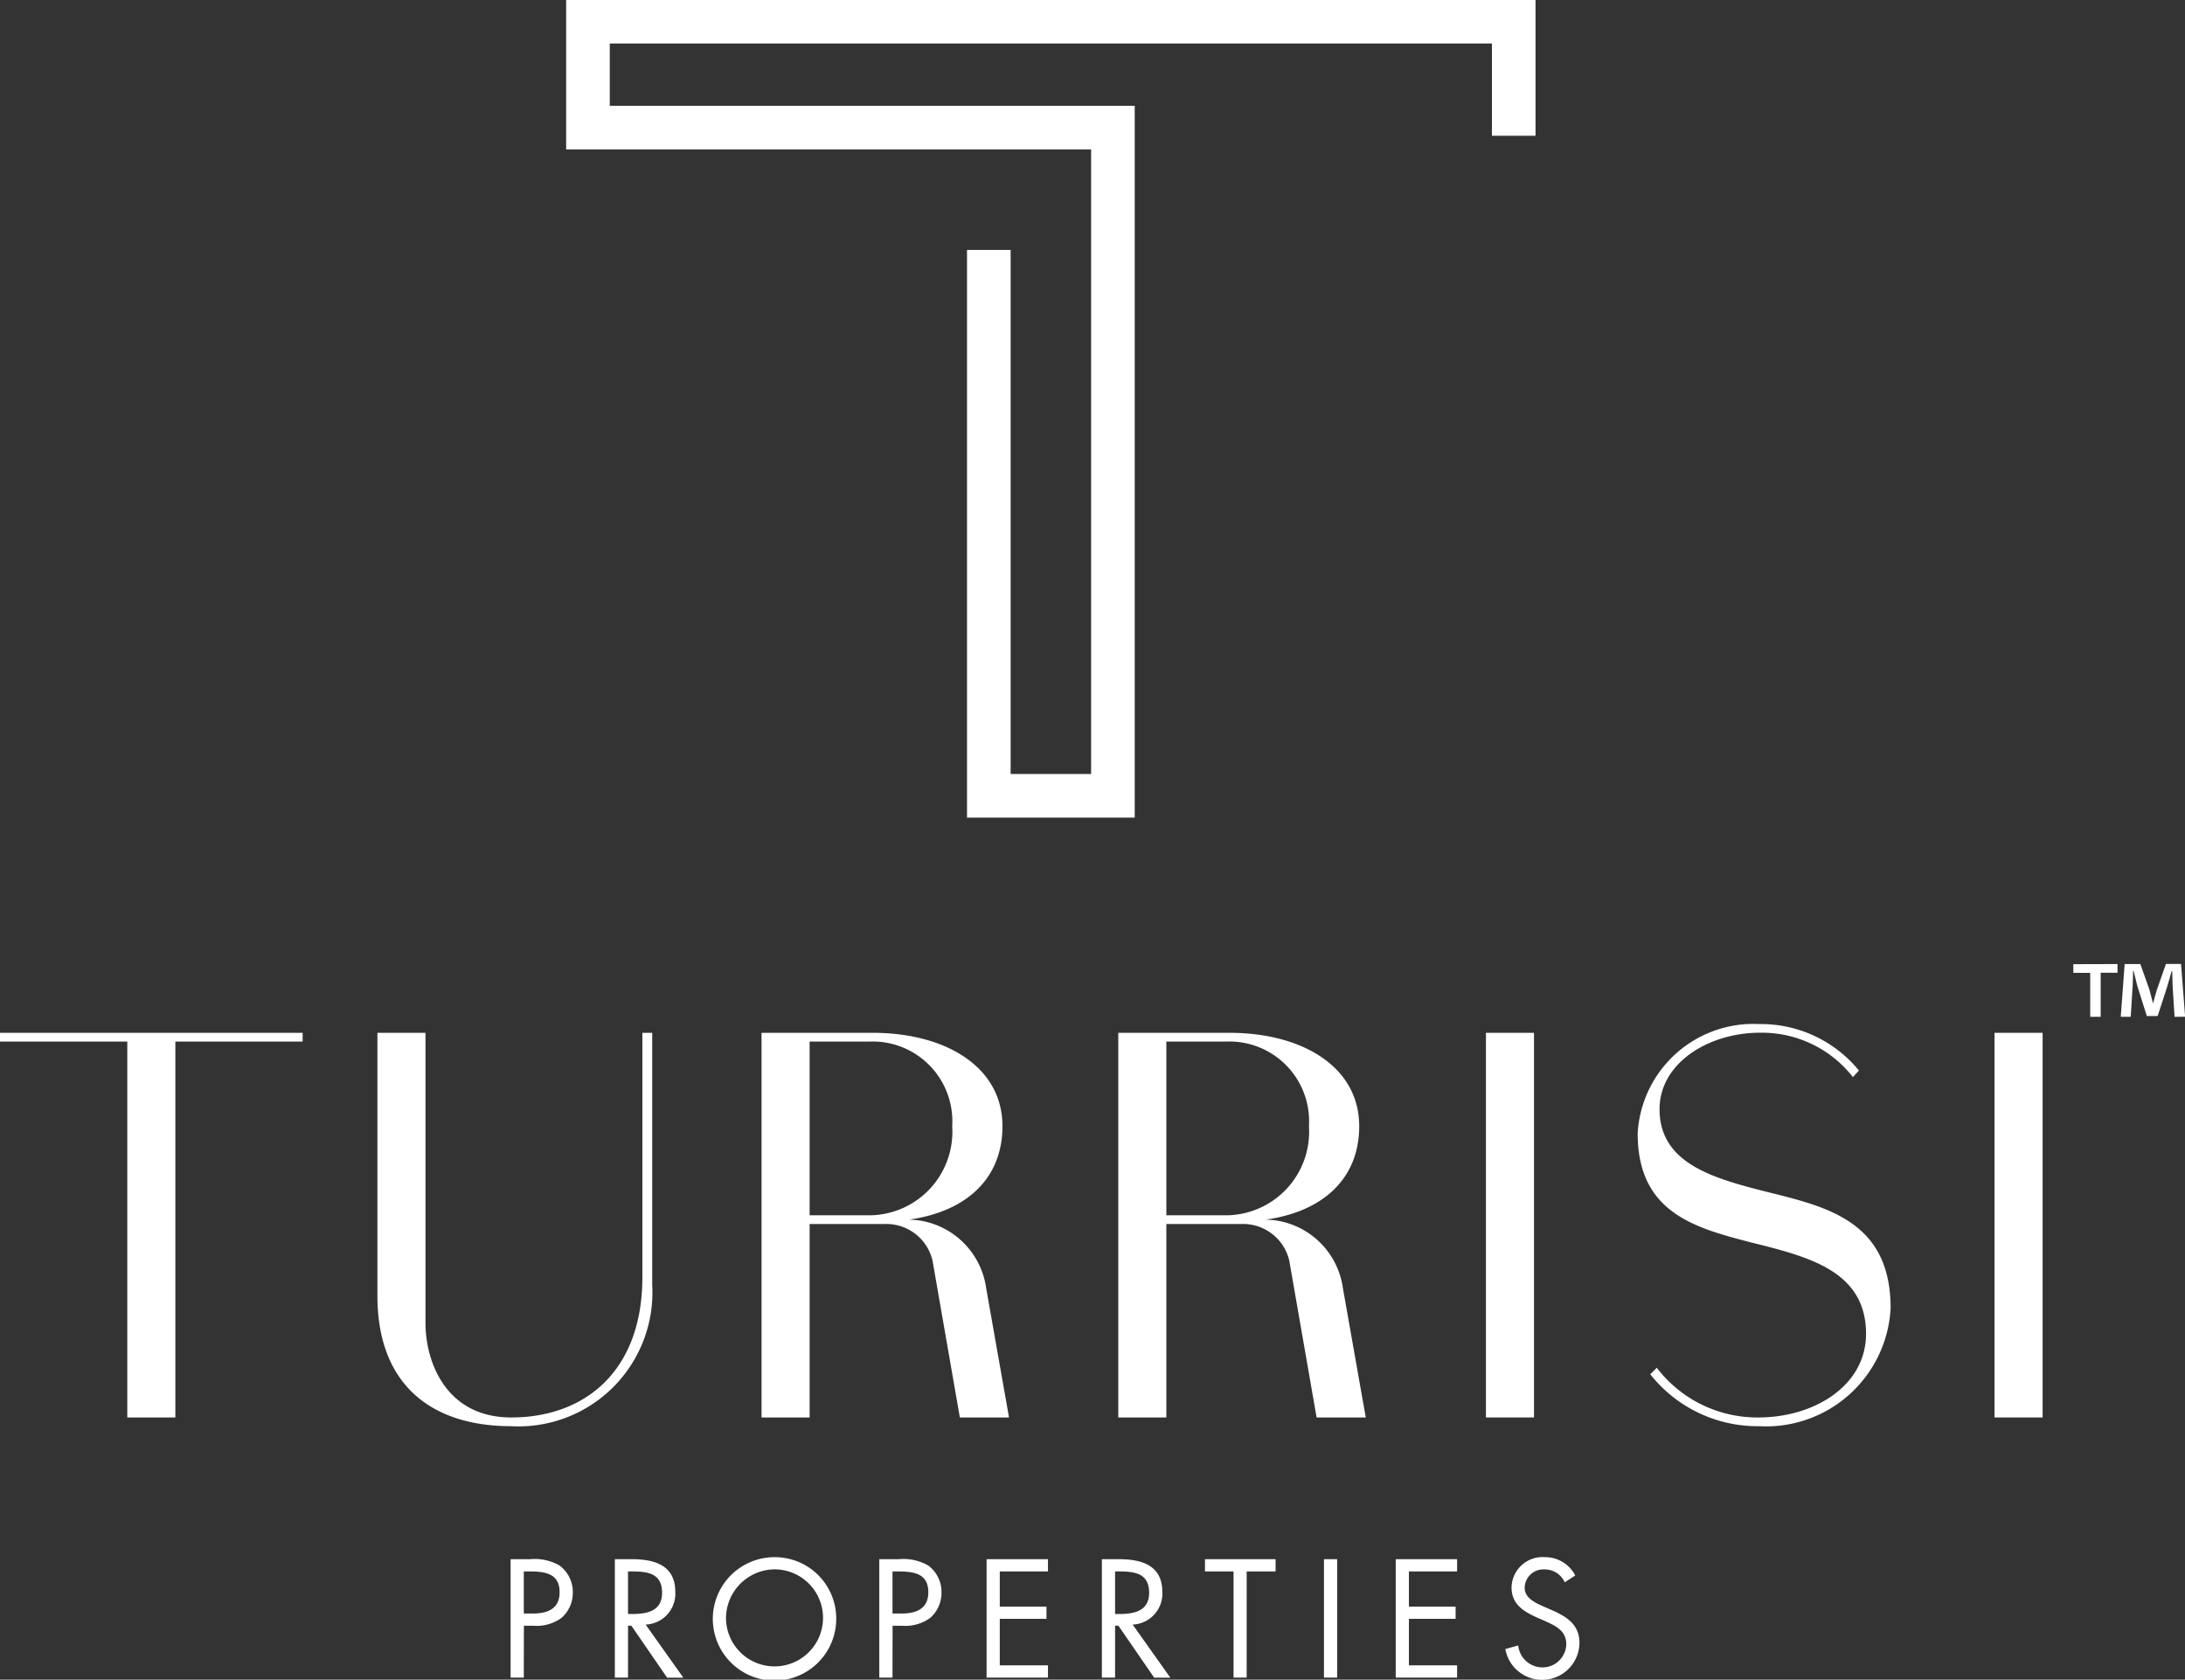 <svg xmlns="http://www.w3.org/2000/svg" width="93.587" height="71.934" viewBox="0 0 93.587 71.934">
  <rect x="0" y="0" width="93.587" height="71.934" fill="#333333" stroke="none"/>
  <g id="Group_61" data-name="Group 61" transform="translate(-417.365 -7464.234)">
    <path id="Path_41" data-name="Path 41" d="M459.718,7474.938v23.378h5.315V7469.7H442.548v-4.537H482.2v4.885" fill="none" stroke="#fff" stroke-miterlimit="10" stroke-width="1.868"/>
    <g id="Group_58" data-name="Group 58">
      <path id="Path_42" data-name="Path 42" d="M430.328,7508.841h-5.452v16.1h-2.059v-16.1h-5.452v-.374h12.963Z" fill="#fff"/>
      <path id="Path_43" data-name="Path 43" d="M445.3,7508.467v10.787a5.738,5.738,0,0,1-6.037,6.06c-3.347,0-5.733-1.708-5.733-5.592v-11.255h2.059v12.425c0,1.684.889,4.048,3.674,4.048,3.112,0,5.616-1.942,5.616-6.014v-10.459Z" fill="#fff"/>
      <path id="Path_44" data-name="Path 44" d="M460.583,7524.94h-2.106l-1.17-6.716a2.032,2.032,0,0,0-2.083-1.568h-3.182v8.284h-2.059v-16.473h4.773c3.066,0,5.546,1.427,5.546,4,0,2.223-1.521,3.65-4,4a3.4,3.4,0,0,1,3.3,2.925Zm-5.967-8.658a3.576,3.576,0,0,0,3.533-3.814,3.414,3.414,0,0,0-3.533-3.627h-2.574v7.441Z" fill="#fff"/>
      <path id="Path_45" data-name="Path 45" d="M475.863,7524.94h-2.106l-1.17-6.716a2.032,2.032,0,0,0-2.083-1.568h-3.182v8.284h-2.059v-16.473h4.773c3.066,0,5.546,1.427,5.546,4,0,2.223-1.521,3.65-4,4a3.4,3.4,0,0,1,3.3,2.925Zm-5.968-8.658a3.576,3.576,0,0,0,3.534-3.814,3.414,3.414,0,0,0-3.534-3.627h-2.573v7.441Z" fill="#fff"/>
      <path id="Path_46" data-name="Path 46" d="M483.069,7524.94H481.01v-16.473h2.059Z" fill="#fff"/>
      <path id="Path_47" data-name="Path 47" d="M492.943,7515.253c2.621.655,5.4,1.24,5.4,5.007a5.339,5.339,0,0,1-5.616,5.054,5.861,5.861,0,0,1-4.679-2.223l.28-.28a5.412,5.412,0,0,0,4.353,2.129c2.386,0,4.609-1.358,4.609-3.581,0-2.69-2.457-3.3-4.89-3.907-2.457-.632-4.891-1.287-4.891-4.68a4.966,4.966,0,0,1,5.218-4.68,5.419,5.419,0,0,1,4.259,1.99l-.258.28a4.95,4.95,0,0,0-3.977-1.9c-2.223,0-4.305,1.31-4.305,3.276C488.451,7514.012,490.627,7514.667,492.943,7515.253Z" fill="#fff"/>
      <path id="Path_48" data-name="Path 48" d="M504.853,7524.94h-2.059v-16.473h2.059Z" fill="#fff"/>
    </g>
    <g id="Group_59" data-name="Group 59">
      <path id="Path_49" data-name="Path 49" d="M439.8,7536.081h-.565v-5.071h.834a2.137,2.137,0,0,1,1.258.269,1.4,1.4,0,0,1,.572,1.157,1.422,1.422,0,0,1-.485,1.089,1.823,1.823,0,0,1-1.2.336h-.41Zm0-2.744h.377c.625,0,1.157-.188,1.157-.915,0-.827-.666-.888-1.325-.888H439.8Z" fill="#fff"/>
      <path id="Path_50" data-name="Path 50" d="M444.264,7536.081H443.7v-5.071h.733c.961,0,1.856.255,1.856,1.4a1.325,1.325,0,0,1-1.271,1.4l1.614,2.273h-.693l-1.533-2.226h-.141Zm0-2.724h.175c.639,0,1.284-.121,1.284-.908,0-.834-.612-.915-1.291-.915h-.168Z" fill="#fff"/>
      <path id="Path_51" data-name="Path 51" d="M453.182,7533.552a2.643,2.643,0,1,1-2.643-2.629A2.629,2.629,0,0,1,453.182,7533.552Zm-4.721-.007a2.078,2.078,0,1,0,2.078-2.1A2.1,2.1,0,0,0,448.461,7533.545Z" fill="#fff"/>
      <path id="Path_52" data-name="Path 52" d="M455.592,7536.081h-.565v-5.071h.834a2.137,2.137,0,0,1,1.258.269,1.4,1.4,0,0,1,.571,1.157,1.421,1.421,0,0,1-.484,1.089,1.823,1.823,0,0,1-1.2.336h-.41Zm0-2.744h.377c.625,0,1.157-.188,1.157-.915,0-.827-.666-.888-1.325-.888h-.209Z" fill="#fff"/>
      <path id="Path_53" data-name="Path 53" d="M459.622,7531.01h2.629v.524h-2.064v1.507h2v.524h-2v1.991h2.064v.525h-2.629Z" fill="#fff"/>
      <path id="Path_54" data-name="Path 54" d="M465.125,7536.081h-.565v-5.071h.733c.961,0,1.856.255,1.856,1.4a1.325,1.325,0,0,1-1.271,1.4l1.614,2.273H466.8l-1.533-2.226h-.141Zm0-2.724h.175c.638,0,1.284-.121,1.284-.908,0-.834-.612-.915-1.291-.915h-.168Z" fill="#fff"/>
      <path id="Path_55" data-name="Path 55" d="M470.761,7536.081H470.2v-4.547h-1.224v-.524H472v.524h-1.238Z" fill="#fff"/>
      <path id="Path_56" data-name="Path 56" d="M474.637,7536.081h-.565v-5.071h.565Z" fill="#fff"/>
      <path id="Path_57" data-name="Path 57" d="M477.146,7531.01h2.629v.524h-2.064v1.507h2v.524h-2v1.991h2.064v.525h-2.629Z" fill="#fff"/>
      <path id="Path_58" data-name="Path 58" d="M484.384,7532a.932.932,0,0,0-.875-.552.8.8,0,0,0-.84.787c0,.437.45.639.793.794l.337.147c.659.289,1.217.619,1.217,1.426a1.6,1.6,0,0,1-3.175.256l.552-.155a1.044,1.044,0,0,0,1.015.941,1.019,1.019,0,0,0,1.043-.988c0-.592-.464-.794-.935-1.009l-.309-.134c-.592-.269-1.1-.572-1.1-1.3a1.33,1.33,0,0,1,1.419-1.291,1.455,1.455,0,0,1,1.311.786Z" fill="#fff"/>
    </g>
    <g id="Group_60" data-name="Group 60">
      <path id="Path_59" data-name="Path 59" d="M508.062,7505.522v.373h-.722v1.886h-.448V7505.9h-.723v-.373Zm2.442,2.259-.083-1.329c-.008-.175-.008-.39-.017-.631h-.025c-.058.2-.124.465-.191.672l-.407,1.254h-.465l-.406-1.287c-.042-.174-.109-.44-.158-.639h-.025c0,.207-.008.423-.017.631l-.083,1.329H508.2l.167-2.259h.672l.391,1.1c.049.175.091.341.149.573h.008c.058-.207.108-.4.158-.564l.39-1.113h.648l.174,2.259Z" fill="#fff"/>
    </g>
  </g>
</svg>
